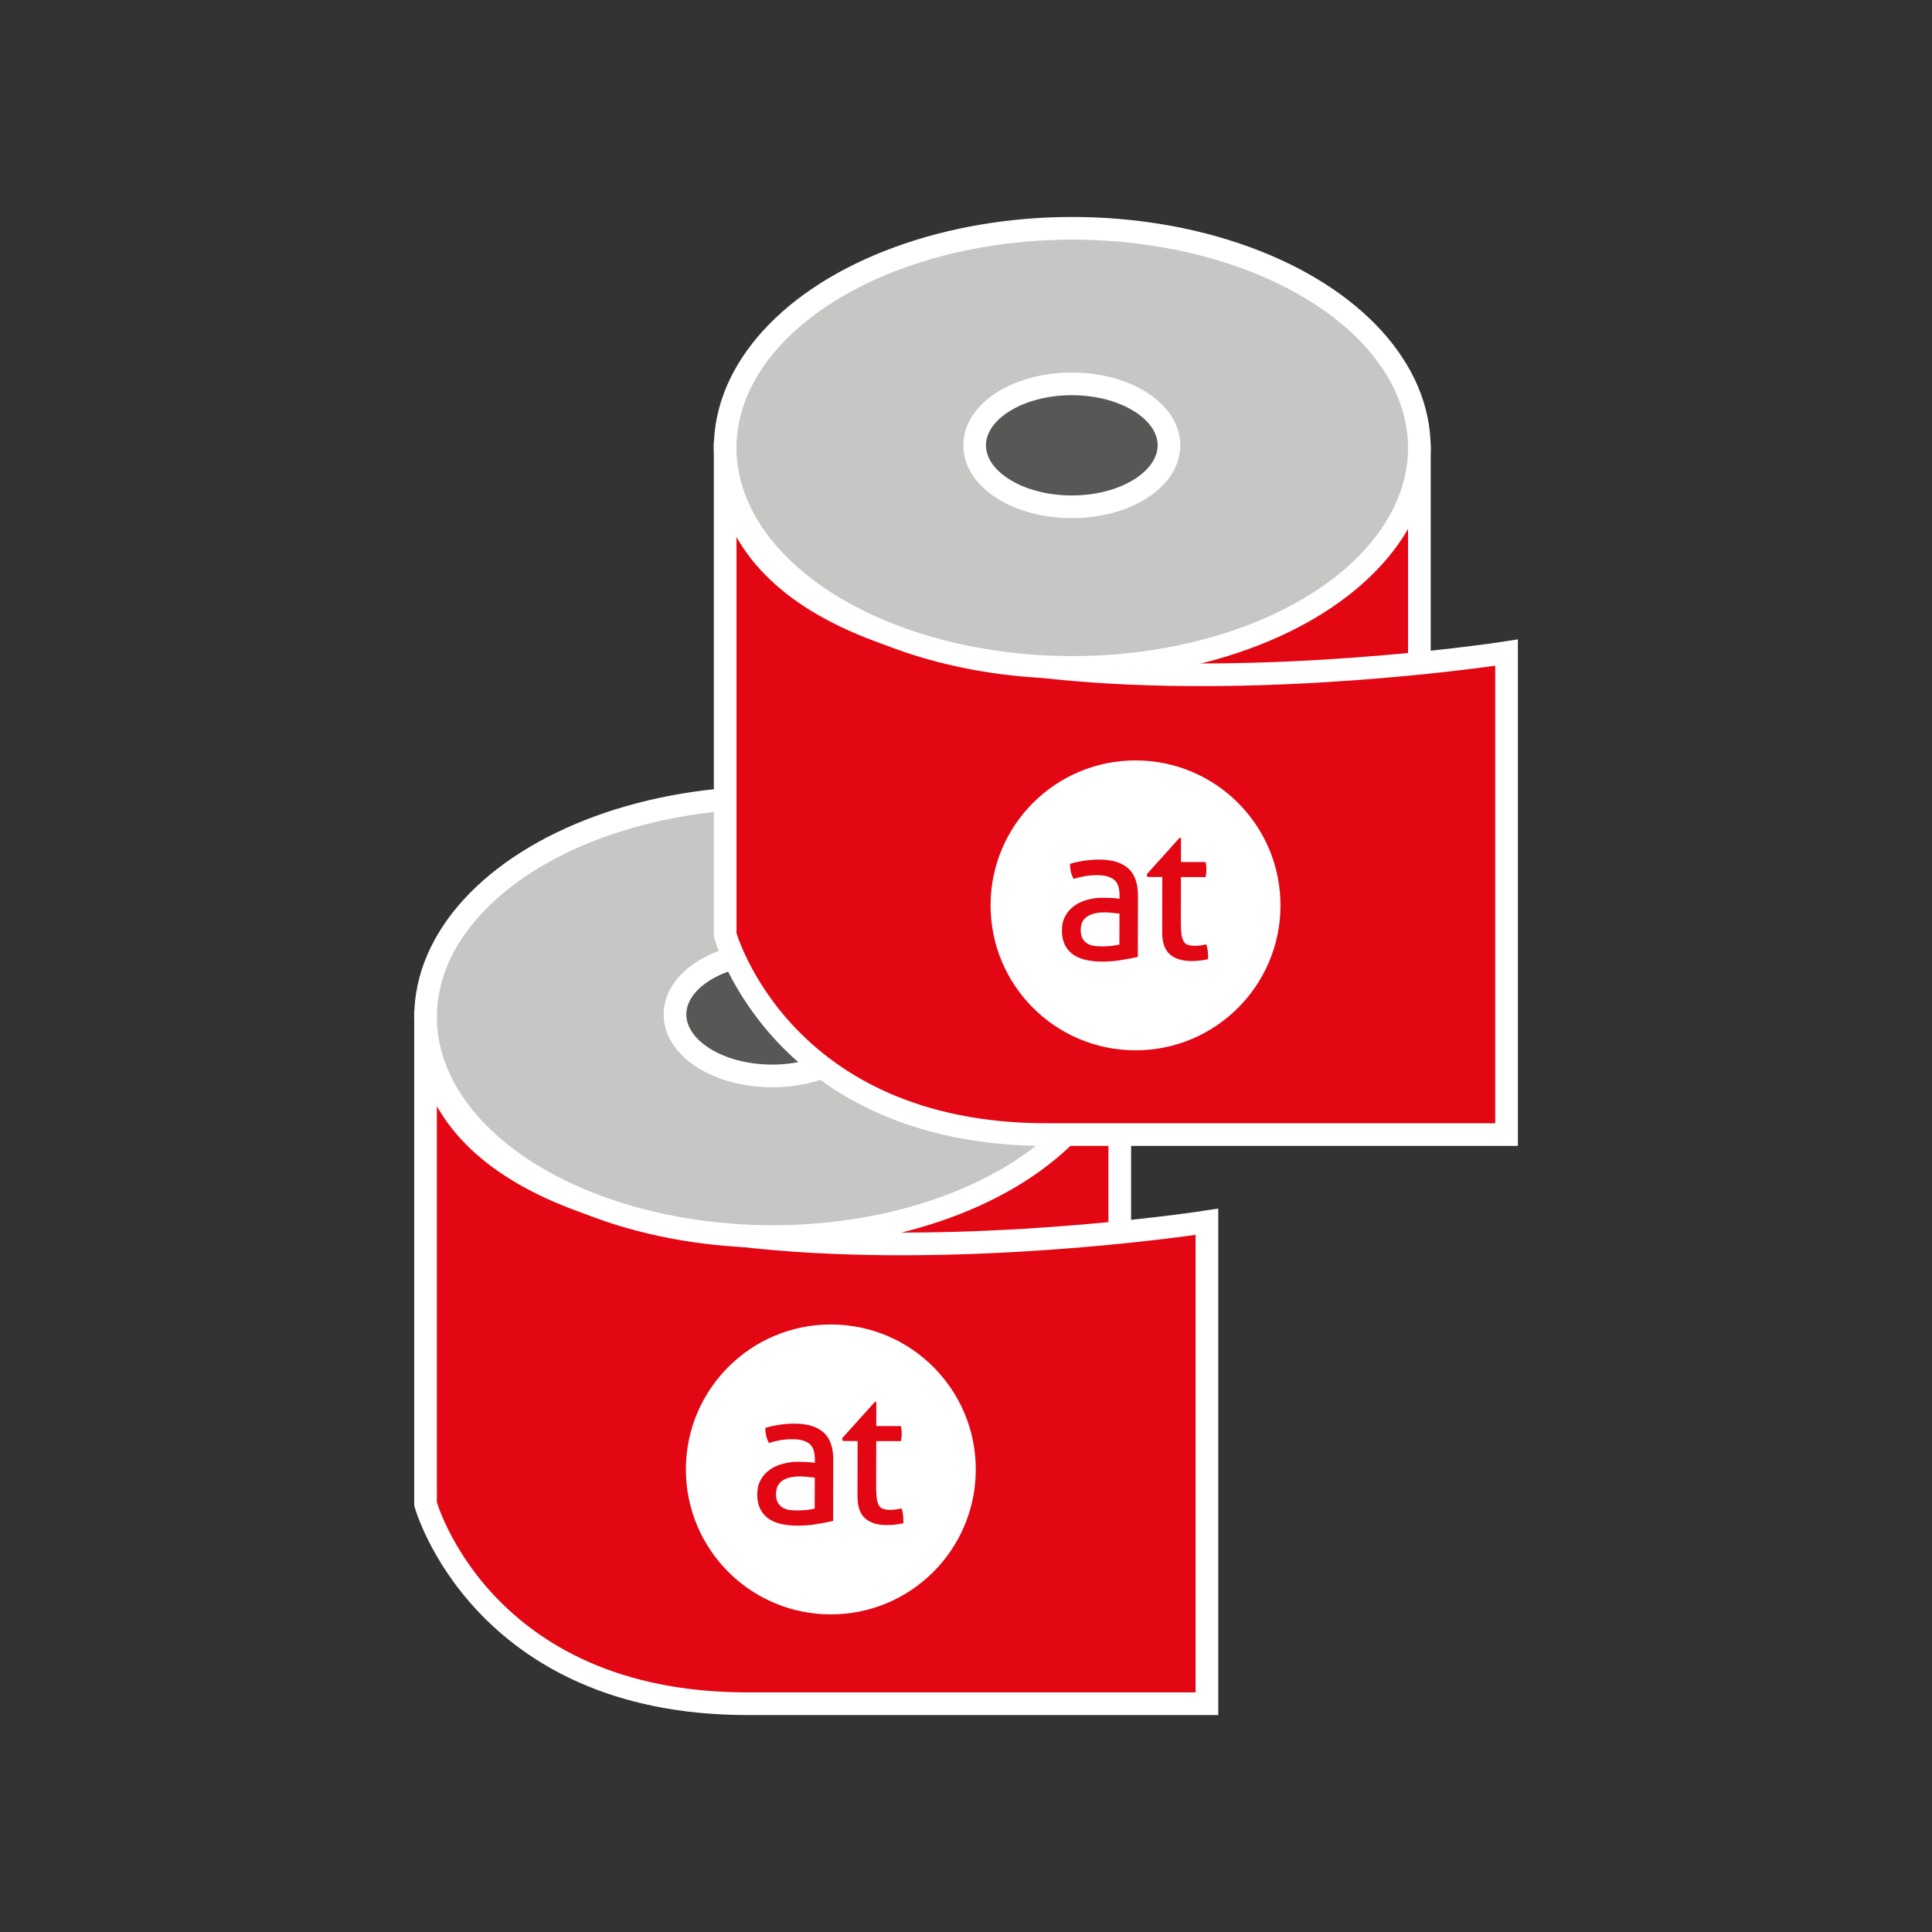 <?xml version="1.0" encoding="utf-8"?>
<!-- Generator: Adobe Illustrator 22.0.0, SVG Export Plug-In . SVG Version: 6.00 Build 0)  -->
<svg xmlns="http://www.w3.org/2000/svg" xmlns:xlink="http://www.w3.org/1999/xlink" version="1.1" x="0px" y="0px" viewBox="0 0 127.873 127.873" enable-background="new 0 0 127.873 127.873" xml:space="preserve">
<rect x="0" y="0" width="127.873" height="127.873" fill="#333333" stroke="none"/>
<g id="Ebene_3">
</g>
<g id="Ebene_2">
	<g>
		<polygon fill="#e30613" stroke="#FFFFFF" stroke-width="1.5" stroke-miterlimit="10" points="55.756,81.622 74.113,68.539    74.113,84.747 56.047,83.584   "/>
		<path fill="#e30613" stroke="#FFFFFF" stroke-width="1.5" stroke-miterlimit="10" d="M28.165,66.892v32.65    c0,0,3.66,13.221,21.288,13.221s30.429,0,30.429,0V80.865C79.882,80.865,27.548,89.016,28.165,66.892z"/>

			<ellipse fill="#C6C6C5" stroke="#FFFFFF" stroke-width="1.5" stroke-miterlimit="10" cx="51.138" cy="67.312" rx="22.973" ry="14.532"/>

			<ellipse fill="#575756" stroke="#FFFFFF" stroke-width="1.5" stroke-miterlimit="10" cx="51.107" cy="67.144" rx="6.431" ry="4.068"/>
		<polygon fill="#e30613" stroke="#FFFFFF" stroke-width="1.5" stroke-miterlimit="10" points="75.588,43.952 93.944,30.87    93.944,47.077 75.879,45.915   "/>
		<path fill="#e30613" stroke="#FFFFFF" stroke-width="1.5" stroke-miterlimit="10" d="M47.997,29.223v32.65    c0,0,3.66,13.221,21.288,13.221s30.429,0,30.429,0V43.195C99.714,43.195,47.38,51.346,47.997,29.223z"/>

			<ellipse fill="#C6C6C5" stroke="#FFFFFF" stroke-width="1.5" stroke-miterlimit="10" cx="70.97" cy="29.642" rx="22.973" ry="14.532"/>

			<ellipse fill="#575756" stroke="#FFFFFF" stroke-width="1.5" stroke-miterlimit="10" cx="70.939" cy="29.475" rx="6.431" ry="4.068"/>
	</g>
	<g>
		<path fill="#FFFFFF" d="M75.178,50.329c-5.298-0.01-9.603,4.276-9.615,9.574c-0.01,5.298,4.275,9.602,9.574,9.614    c5.298,0.012,9.602-4.275,9.614-9.573C84.763,54.645,80.478,50.341,75.178,50.329z M75.308,63.335    c-0.293,0.066-0.649,0.134-1.068,0.204c-0.419,0.073-0.847,0.106-1.281,0.107c-0.412-0.001-0.782-0.041-1.114-0.117    c-0.33-0.077-0.611-0.2-0.84-0.366c-0.231-0.169-0.408-0.382-0.533-0.644c-0.125-0.257-0.188-0.572-0.187-0.945    c0-0.357,0.074-0.674,0.222-0.945c0.147-0.273,0.347-0.5,0.599-0.677c0.25-0.18,0.541-0.314,0.868-0.401    c0.327-0.09,0.671-0.131,1.03-0.131c0.27,0.002,0.489,0.008,0.662,0.02c0.17,0.012,0.315,0.029,0.432,0.046l0.001-0.24    c0-0.493-0.124-0.839-0.375-1.032c-0.25-0.193-0.614-0.289-1.093-0.29c-0.295,0-0.568,0.023-0.824,0.065    c-0.256,0.048-0.505,0.108-0.748,0.182c-0.159-0.278-0.238-0.607-0.237-0.994c0.284-0.091,0.601-0.16,0.944-0.21    c0.343-0.05,0.674-0.075,0.993-0.075c0.838,0.003,1.475,0.193,1.909,0.577c0.436,0.38,0.653,0.992,0.65,1.831L75.308,63.335z     M79.432,63.575c-0.184,0.022-0.381,0.031-0.592,0.031c-0.602-0.002-1.072-0.147-1.411-0.444c-0.339-0.294-0.508-0.78-0.507-1.459    l0.007-3.658l-0.979-0.001l-0.051-0.178l2.168-2.408l0.1-0.001l-0.003,1.596l1.634,0.004c0.032,0.144,0.05,0.302,0.049,0.478    c0.002,0.093-0.004,0.181-0.012,0.263c-0.009,0.084-0.021,0.17-0.038,0.254l-1.634-0.003l-0.007,2.941    c-0.001,0.353,0.013,0.634,0.041,0.841c0.03,0.209,0.079,0.372,0.151,0.485c0.071,0.114,0.167,0.19,0.289,0.226    c0.119,0.037,0.273,0.058,0.459,0.06c0.142-0.001,0.275-0.012,0.401-0.031c0.125-0.021,0.241-0.043,0.341-0.067    c0.057,0.165,0.093,0.338,0.106,0.513c0.012,0.177,0.018,0.332,0.017,0.465C79.793,63.524,79.615,63.555,79.432,63.575z"/>
		<path fill="#FFFFFF" d="M73.129,60.387c-0.52,0-0.917,0.097-1.19,0.288c-0.272,0.192-0.41,0.483-0.41,0.878    c0,0.253,0.045,0.449,0.135,0.591c0.094,0.145,0.208,0.253,0.345,0.33c0.14,0.074,0.292,0.121,0.46,0.139    c0.166,0.017,0.327,0.025,0.476,0.027c0.194-0.002,0.392-0.011,0.598-0.031c0.205-0.021,0.388-0.052,0.547-0.094l0.004-2.049    c-0.126-0.017-0.285-0.034-0.479-0.05C73.426,60.397,73.261,60.388,73.129,60.387z"/>
	</g>
	<g>
		<path fill="#FFFFFF" d="M55.011,87.663c-5.298-0.01-9.603,4.276-9.615,9.574c-0.01,5.298,4.275,9.602,9.574,9.614    c5.298,0.012,9.602-4.275,9.614-9.573C64.596,91.979,60.311,87.674,55.011,87.663z M55.142,100.668    c-0.293,0.066-0.649,0.134-1.068,0.204c-0.419,0.073-0.847,0.106-1.281,0.107c-0.412-0.001-0.782-0.041-1.114-0.117    c-0.33-0.077-0.611-0.2-0.84-0.366c-0.231-0.169-0.408-0.382-0.533-0.644c-0.125-0.257-0.188-0.572-0.187-0.945    c0-0.357,0.074-0.674,0.222-0.945c0.147-0.273,0.347-0.5,0.599-0.677c0.25-0.18,0.541-0.314,0.868-0.401    c0.327-0.09,0.671-0.131,1.03-0.131c0.27,0.002,0.489,0.008,0.662,0.02c0.17,0.012,0.315,0.029,0.432,0.046l0.001-0.24    c0-0.493-0.124-0.839-0.375-1.032c-0.25-0.193-0.614-0.289-1.093-0.29c-0.295,0-0.568,0.023-0.824,0.065    c-0.256,0.048-0.505,0.108-0.748,0.182c-0.159-0.278-0.238-0.607-0.237-0.994c0.284-0.091,0.601-0.16,0.944-0.21    c0.343-0.05,0.674-0.075,0.993-0.075c0.838,0.003,1.475,0.193,1.909,0.577c0.436,0.38,0.653,0.992,0.65,1.831L55.142,100.668z     M59.265,100.908c-0.184,0.022-0.381,0.031-0.592,0.031c-0.602-0.002-1.072-0.147-1.411-0.444    c-0.339-0.294-0.508-0.78-0.507-1.459l0.007-3.658l-0.979-0.001L55.732,95.2l2.168-2.408L58,92.79l-0.003,1.596l1.634,0.004    c0.032,0.144,0.05,0.302,0.049,0.478c0.002,0.093-0.004,0.181-0.012,0.263c-0.009,0.084-0.021,0.17-0.038,0.254l-1.634-0.003    l-0.007,2.941c-0.001,0.353,0.013,0.634,0.041,0.841c0.03,0.209,0.079,0.372,0.151,0.485c0.071,0.114,0.167,0.19,0.289,0.226    c0.119,0.037,0.273,0.058,0.459,0.06c0.142-0.001,0.275-0.012,0.401-0.031c0.125-0.021,0.241-0.043,0.341-0.067    c0.057,0.165,0.093,0.338,0.106,0.513c0.012,0.177,0.018,0.332,0.017,0.465C59.626,100.857,59.448,100.888,59.265,100.908z"/>
		<path fill="#FFFFFF" d="M52.962,97.72c-0.52,0-0.917,0.097-1.19,0.288c-0.272,0.192-0.41,0.483-0.41,0.878    c0,0.253,0.045,0.449,0.135,0.591c0.094,0.145,0.208,0.253,0.345,0.33c0.14,0.074,0.292,0.121,0.46,0.139    c0.166,0.017,0.327,0.025,0.476,0.027c0.194-0.002,0.392-0.011,0.598-0.031c0.205-0.021,0.388-0.052,0.547-0.094l0.004-2.049    c-0.126-0.017-0.285-0.034-0.479-0.05C53.259,97.73,53.095,97.722,52.962,97.72z"/>
	</g>
</g>
</svg>
